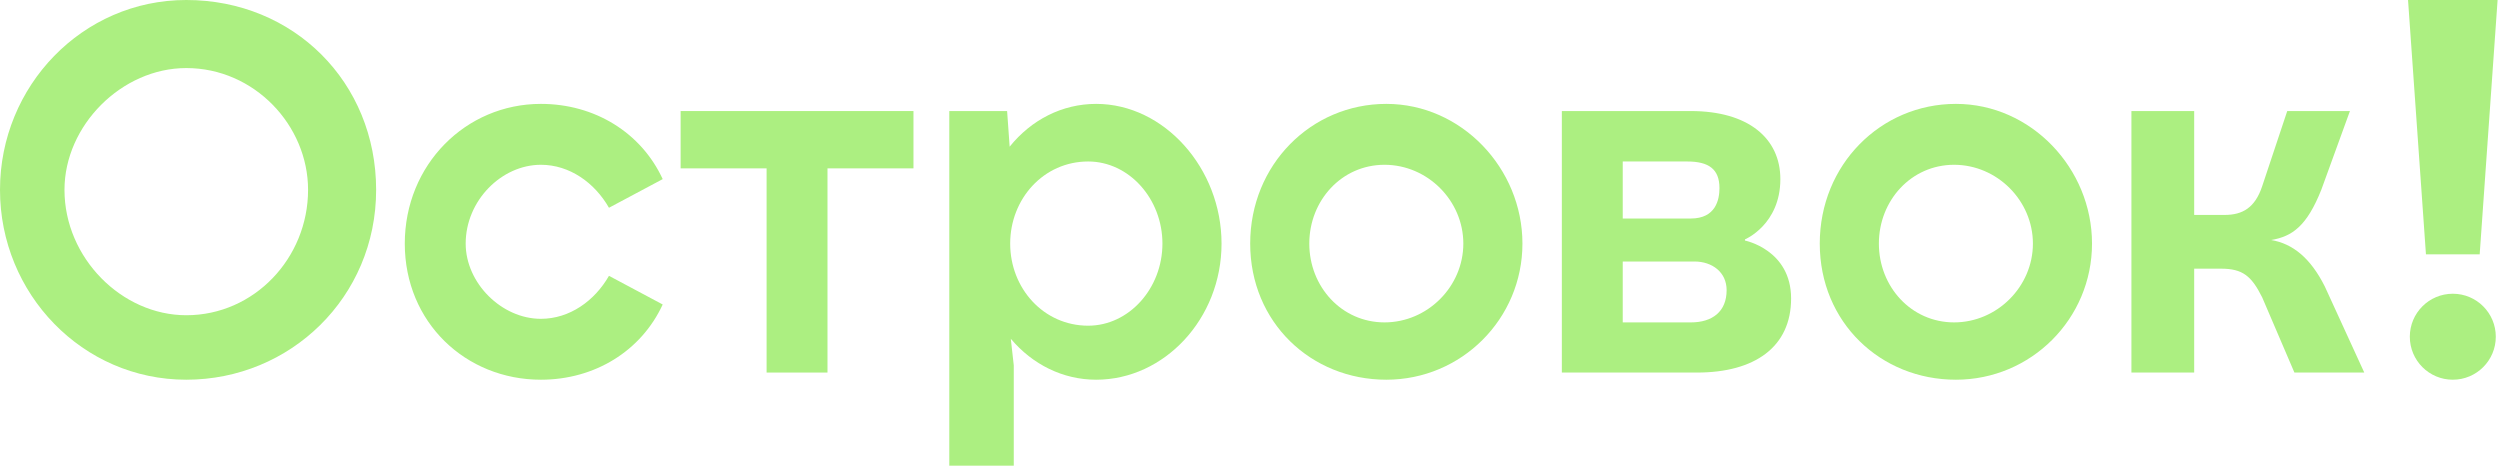 <?xml version="1.0" encoding="UTF-8"?> <svg xmlns="http://www.w3.org/2000/svg" width="408" height="76" viewBox="0 0 408 76" fill="none"><path d="M226.247 16.954C213.97 16.954 204.031 26.892 204.031 39.754C204.031 52.615 213.97 61.969 226.247 61.969C238.524 61.969 248.462 52.031 248.462 39.754C248.462 27.477 238.524 16.954 226.247 16.954ZM225.954 52.615C218.939 52.615 213.677 46.769 213.677 39.754C213.677 32.738 218.939 26.892 225.954 26.892C232.97 26.892 238.816 32.738 238.816 39.754C238.816 46.769 232.97 52.615 225.954 52.615Z" fill="#ACEF81"></path><path d="M178.893 16.954C173.363 16.954 168.317 19.538 164.775 23.94L164.36 18.123H154.924V76H165.447V59.631L164.962 55.287C168.493 59.473 173.456 61.969 178.893 61.969C190.001 61.969 199.355 52.031 199.355 39.754C199.355 27.477 190.001 16.954 178.893 16.954ZM177.589 53.153C170.317 53.153 164.862 47.061 164.862 39.754C164.862 32.446 170.317 26.354 177.589 26.354C184.254 26.354 189.709 32.446 189.709 39.754C189.709 47.061 184.254 53.153 177.589 53.153Z" fill="#ACEF81"></path><path d="M88.276 26.892C92.953 26.892 97.045 29.815 99.384 33.907L108.153 29.231C104.645 21.631 97.045 16.954 88.276 16.954C75.999 16.954 66.061 26.892 66.061 39.754C66.061 52.615 75.999 61.969 88.276 61.969C97.045 61.969 104.645 57.292 108.153 49.692L99.384 45.015C97.045 49.108 92.953 52.031 88.276 52.031C81.845 52.031 75.999 46.184 75.999 39.754C75.999 32.738 81.845 26.892 88.276 26.892Z" fill="#ACEF81"></path><path d="M111.078 27.477H125.109V60.801H135.047V27.477H149.078V18.123H111.078V27.477Z" fill="#ACEF81"></path><path d="M30.4 0C13.446 0 0 14.031 0 30.985C0 47.939 13.446 61.969 30.4 61.969C47.354 61.969 61.385 48.523 61.385 30.985C61.385 13.446 47.939 0 30.4 0ZM30.4 51.446C19.877 51.446 10.523 42.092 10.523 30.985C10.523 20.462 19.877 11.108 30.4 11.108C41.508 11.108 50.277 20.462 50.277 30.985C50.277 42.092 41.508 51.446 30.4 51.446Z" fill="#ACEF81"></path><path d="M400.299 61.969C404.173 61.969 407.314 58.828 407.314 54.954C407.314 51.079 404.173 47.938 400.299 47.938C396.424 47.938 393.283 51.079 393.283 54.954C393.283 58.828 396.424 61.969 400.299 61.969Z" fill="#ACEF81"></path><path d="M404.685 41.508L407.608 0H392.992L395.915 41.508H404.685Z" fill="#ACEF81"></path><path d="M370.648 39.17C374.155 38.585 376.494 36.831 378.832 30.985L383.509 18.123H373.278L369.186 30.401C368.017 33.908 365.982 35.077 363.059 35.077H358.09V18.123H347.848V60.801H358.09V43.847H362.475C365.982 43.847 367.432 45.016 369.186 48.524L374.448 60.801H385.848L379.417 46.77C377.078 42.093 374.155 39.754 370.648 39.17Z" fill="#ACEF81"></path><path d="M284.778 39.257V39.07C284.778 39.07 290.554 36.656 290.554 29.231C290.554 22.549 285.293 18.123 275.939 18.123H254.893V60.801H276.962C286.316 60.801 292.308 56.667 292.308 48.711C292.308 40.754 284.778 39.257 284.778 39.257ZM264.831 26.355H275.354C278.862 26.355 280.616 27.594 280.616 30.699C280.616 32.558 280.031 35.662 275.939 35.662H264.831V26.355ZM275.939 52.616H264.831V42.677H276.523C279.446 42.677 281.785 44.431 281.785 47.354C281.785 50.862 279.446 52.616 275.939 52.616Z" fill="#ACEF81"></path><path d="M319.202 16.954C306.925 16.954 296.986 26.892 296.986 39.754C296.986 52.615 306.925 61.969 319.202 61.969C331.479 61.969 341.417 52.031 341.417 39.754C341.417 27.477 331.479 16.954 319.202 16.954ZM318.909 52.615C311.894 52.615 306.633 46.769 306.633 39.754C306.633 32.738 311.894 26.892 318.909 26.892C325.925 26.892 331.771 32.738 331.771 39.754C331.771 46.769 325.925 52.615 318.909 52.615Z" fill="#ACEF81"></path></svg> 